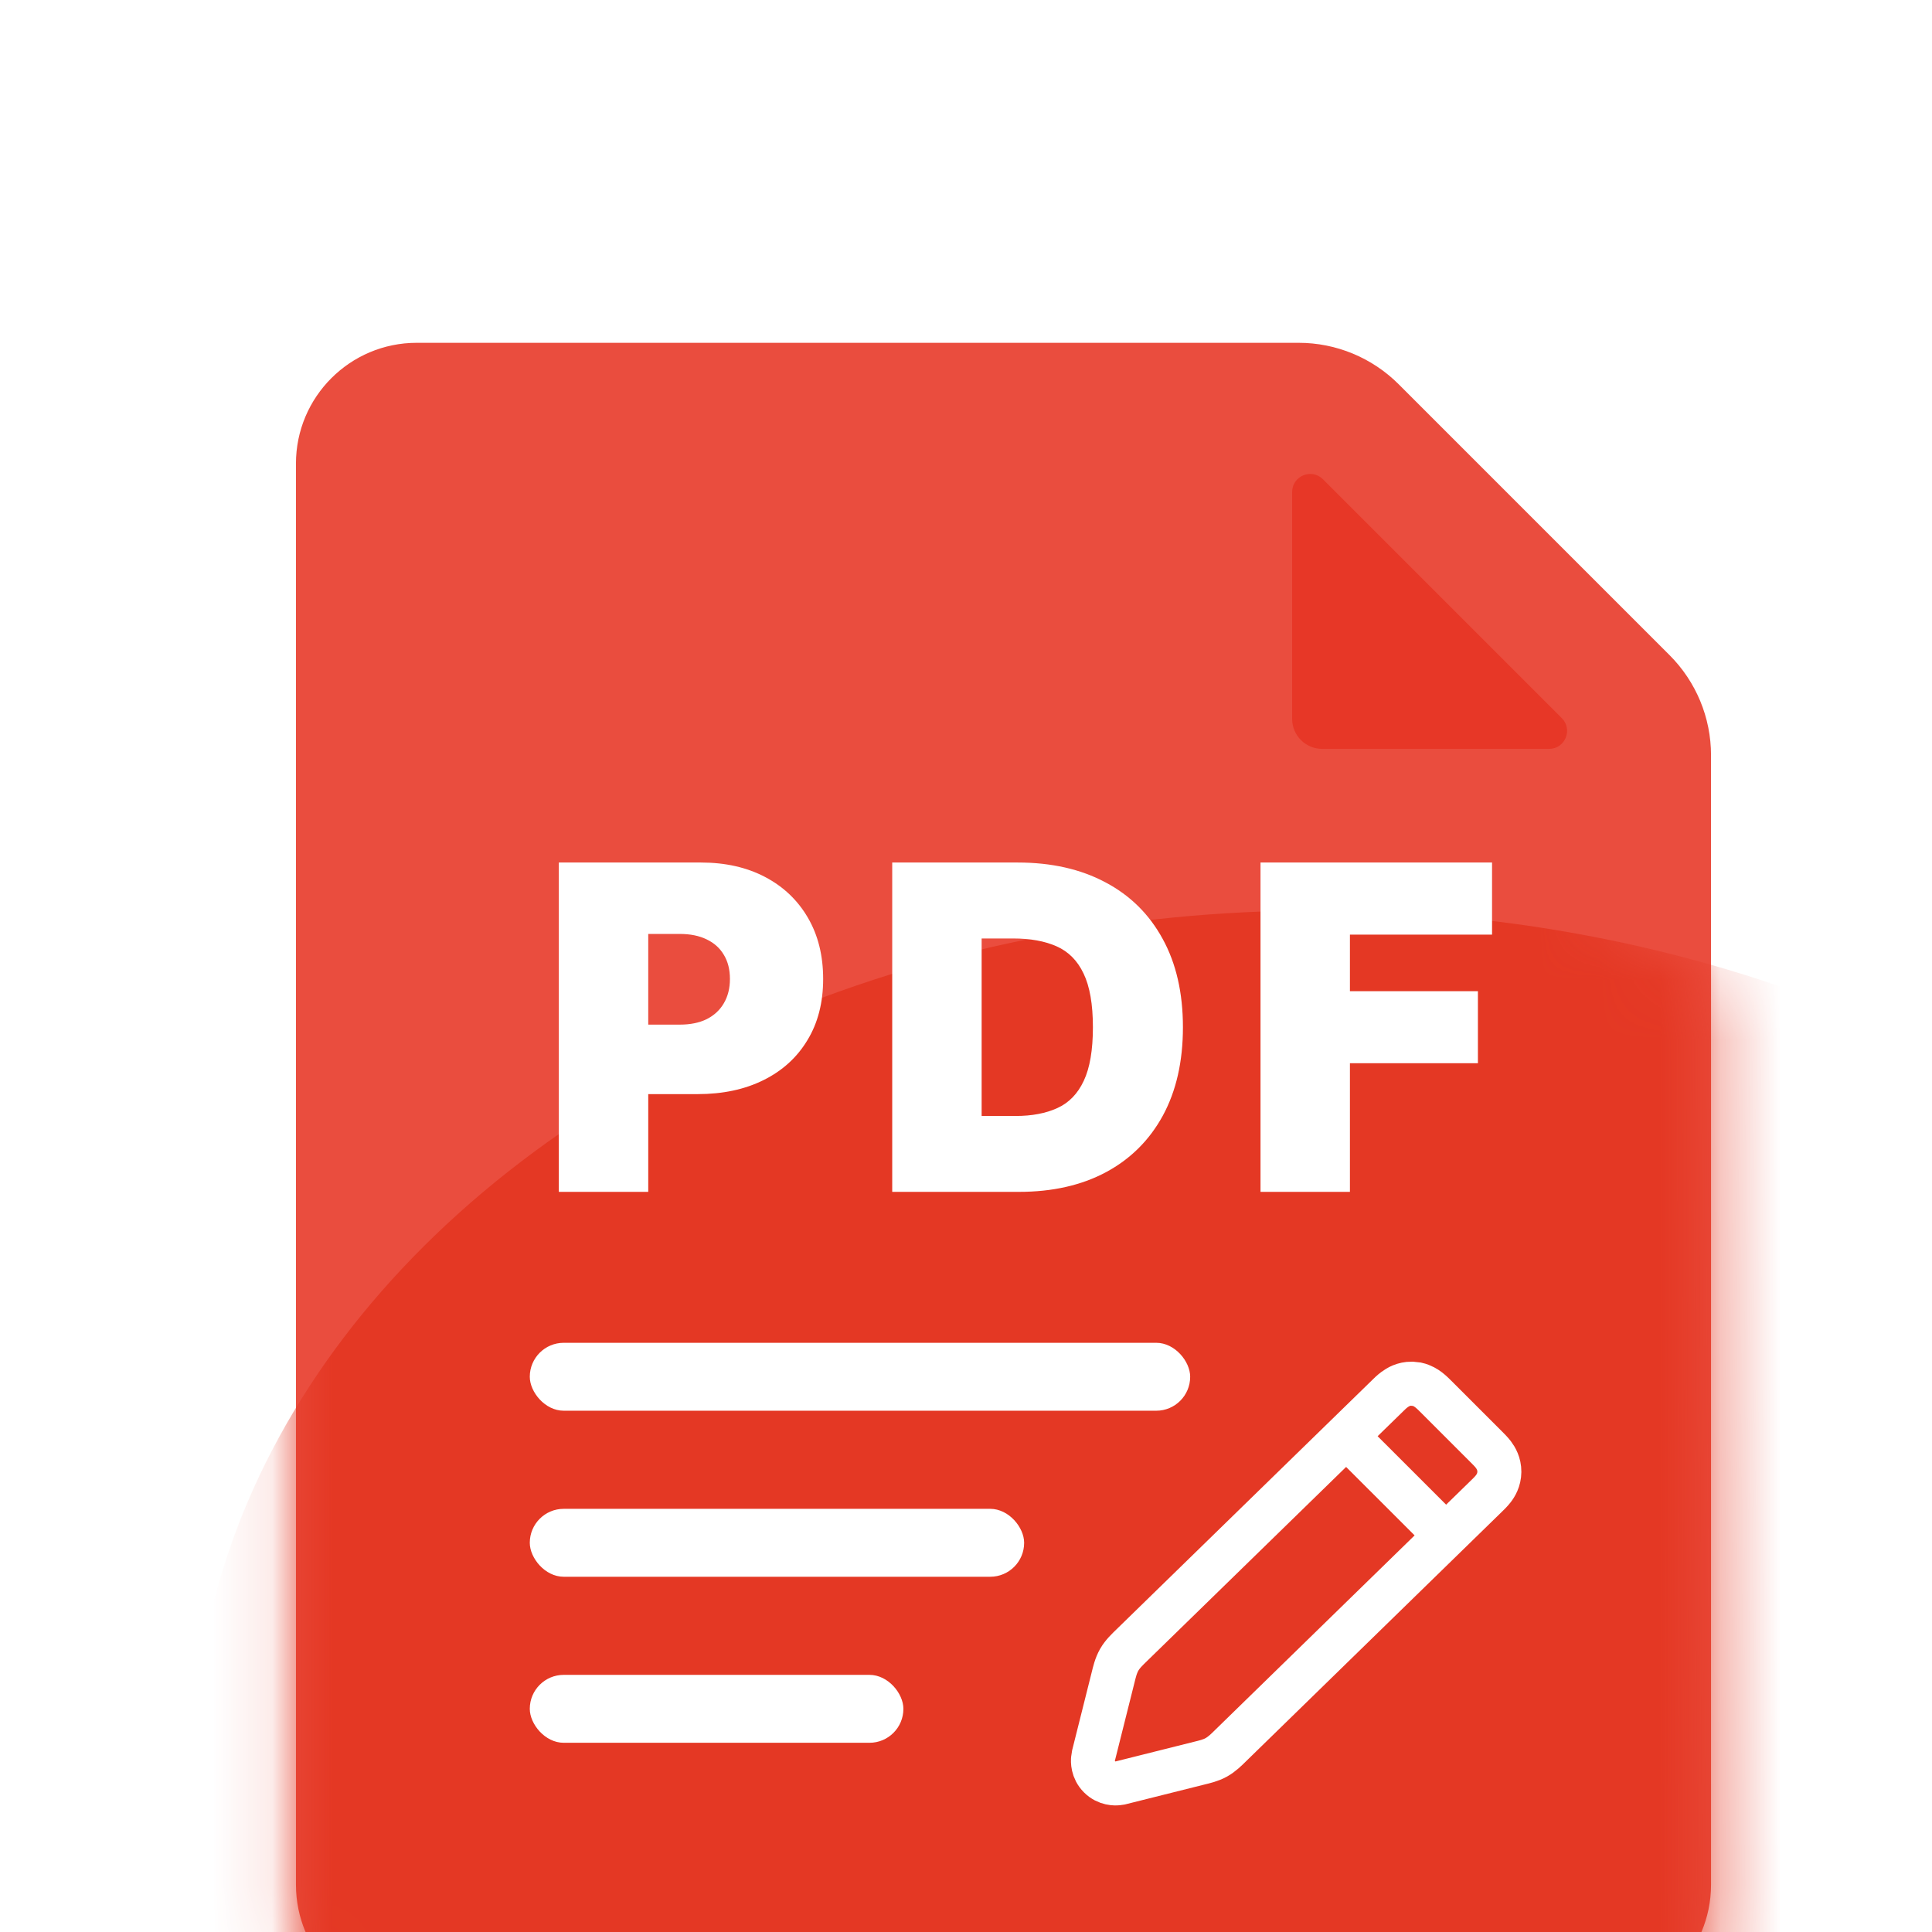 <svg width="32" height="32" viewBox="0 0 32 32" fill="none" xmlns="http://www.w3.org/2000/svg">
<g filter="url(#filter0_dd_1_1243)">
<path d="M21.51 2.958H6.902C5.798 2.958 4.902 3.854 4.902 4.958V28.498C4.902 29.602 5.798 30.498 6.902 30.498H26.34C27.444 30.498 28.34 29.602 28.34 28.498V9.789C28.34 9.167 28.093 8.571 27.653 8.131L23.167 3.645C22.727 3.205 22.131 2.958 21.51 2.958Z" fill="#EA4D3E"/>
<path d="M21.402 9.187V5.429C21.402 5.163 21.724 5.03 21.912 5.218L25.868 9.174C26.056 9.363 25.923 9.684 25.657 9.684H21.9C21.625 9.684 21.402 9.461 21.402 9.187Z" fill="#E73727"/>
<mask id="mask0_1_1243" style="mask-type:alpha" maskUnits="userSpaceOnUse" x="4" y="8" width="25" height="23">
<path d="M21.654 8.753L6.333 8.753C6.145 8.753 5.959 8.78 5.786 8.831C5.613 8.882 5.455 8.957 5.323 9.051C5.19 9.146 5.085 9.258 5.013 9.381C4.941 9.505 4.904 9.637 4.904 9.771V29.46C4.904 29.73 5.055 29.988 5.323 30.179C5.455 30.274 5.613 30.349 5.786 30.4C5.959 30.451 6.145 30.477 6.333 30.477H26.913C27.292 30.477 27.656 30.37 27.924 30.179C28.191 29.988 28.342 29.73 28.342 29.46L28.278 13.586L21.654 8.753Z" fill="#BB3D33"/>
</mask>
<g mask="url(#mask0_1_1243)">
<ellipse cx="21.811" cy="26.511" rx="18.612" ry="14.15" fill="#E43824"/>
</g>
<path d="M9.256 17.021V11.566H11.61C12.015 11.566 12.369 11.646 12.673 11.806C12.977 11.966 13.213 12.191 13.381 12.48C13.55 12.769 13.634 13.108 13.634 13.495C13.634 13.885 13.547 14.224 13.373 14.509C13.201 14.795 12.959 15.015 12.646 15.17C12.336 15.324 11.973 15.402 11.557 15.402H10.151V14.251H11.259C11.433 14.251 11.581 14.221 11.704 14.161C11.828 14.098 11.923 14.011 11.989 13.897C12.056 13.783 12.09 13.649 12.09 13.495C12.09 13.338 12.056 13.205 11.989 13.095C11.923 12.983 11.828 12.898 11.704 12.839C11.581 12.779 11.433 12.749 11.259 12.749H10.737V17.021H9.256ZM16.877 17.021H14.778V11.566H16.855C17.416 11.566 17.901 11.676 18.309 11.894C18.72 12.111 19.035 12.423 19.258 12.832C19.481 13.238 19.593 13.726 19.593 14.294C19.593 14.862 19.482 15.35 19.26 15.759C19.038 16.165 18.724 16.478 18.317 16.696C17.911 16.913 17.43 17.021 16.877 17.021ZM16.259 15.764H16.823C17.093 15.764 17.323 15.72 17.513 15.633C17.705 15.546 17.85 15.396 17.95 15.183C18.051 14.97 18.102 14.674 18.102 14.294C18.102 13.914 18.05 13.617 17.947 13.404C17.846 13.191 17.697 13.041 17.5 12.954C17.304 12.867 17.065 12.824 16.781 12.824H16.259V15.764ZM20.878 17.021V11.566H24.713V12.76H22.359V13.697H24.479V14.89H22.359V17.021H20.878Z" fill="white"/>
<path d="M22.359 21.541L18.979 24.358L18.979 24.358C18.883 24.438 18.835 24.478 18.803 24.53C18.771 24.581 18.756 24.642 18.727 24.763L18.348 26.343C18.316 26.479 18.299 26.546 18.337 26.584C18.375 26.621 18.443 26.604 18.578 26.57L20.114 26.186C20.215 26.161 20.266 26.148 20.31 26.123C20.355 26.098 20.392 26.061 20.465 25.987L23.891 22.562L22.359 21.541Z" fill="#E43824"/>
<path d="M23.473 20.208C23.557 20.227 23.62 20.268 23.661 20.299C23.707 20.334 23.753 20.38 23.779 20.406L24.625 21.252C24.652 21.279 24.699 21.325 24.734 21.371C24.776 21.426 24.835 21.524 24.834 21.658C24.833 21.792 24.773 21.889 24.73 21.943C24.694 21.989 24.646 22.035 24.619 22.061L20.376 26.199C20.317 26.257 20.242 26.333 20.146 26.387C20.051 26.44 19.945 26.463 19.865 26.483L18.584 26.804C18.581 26.804 18.574 26.807 18.565 26.809C18.558 26.81 18.538 26.815 18.515 26.817C18.473 26.822 18.33 26.828 18.212 26.71C18.094 26.592 18.1 26.449 18.105 26.407C18.107 26.384 18.11 26.364 18.112 26.356C18.114 26.348 18.117 26.339 18.117 26.337L18.436 25.065C18.457 24.981 18.481 24.871 18.538 24.771C18.595 24.672 18.678 24.596 18.74 24.535L22.98 20.401C23.006 20.375 23.052 20.329 23.099 20.295C23.154 20.254 23.25 20.197 23.381 20.198L23.473 20.208Z" stroke="white" stroke-width="0.729"/>
<path d="M22.324 21.09L23.837 22.602" stroke="white" stroke-width="0.729"/>
<rect x="8.775" y="19.521" width="10.938" height="1.125" rx="0.562" fill="white"/>
<rect x="8.775" y="22.271" width="8.188" height="1.125" rx="0.562" fill="white"/>
<rect x="8.775" y="25.021" width="6.188" height="1.125" rx="0.562" fill="white"/>
</g>
<defs>
<filter id="filter0_dd_1_1243" x="-4.253" y="-1.734" width="41.6" height="41.6" filterUnits="userSpaceOnUse" color-interpolation-filters="sRGB">
<feFlood flood-opacity="0" result="BackgroundImageFix"/>
<feColorMatrix in="SourceAlpha" type="matrix" values="0 0 0 0 0 0 0 0 0 0 0 0 0 0 0 0 0 0 127 0" result="hardAlpha"/>
<feOffset dy="0.32"/>
<feGaussianBlur stdDeviation="0.4"/>
<feComposite in2="hardAlpha" operator="out"/>
<feColorMatrix type="matrix" values="0 0 0 0 0.388 0 0 0 0 0 0 0 0 0 0 0 0 0 0.15 0"/>
<feBlend mode="normal" in2="BackgroundImageFix" result="effect1_dropShadow_1_1243"/>
<feColorMatrix in="SourceAlpha" type="matrix" values="0 0 0 0 0 0 0 0 0 0 0 0 0 0 0 0 0 0 127 0" result="hardAlpha"/>
<feOffset dy="2.4"/>
<feGaussianBlur stdDeviation="2.4"/>
<feComposite in2="hardAlpha" operator="out"/>
<feColorMatrix type="matrix" values="0 0 0 0 0.388 0 0 0 0 0 0 0 0 0 0 0 0 0 0.08 0"/>
<feBlend mode="normal" in2="effect1_dropShadow_1_1243" result="effect2_dropShadow_1_1243"/>
<feBlend mode="normal" in="SourceGraphic" in2="effect2_dropShadow_1_1243" result="shape"/>
</filter>
</defs>
</svg>
